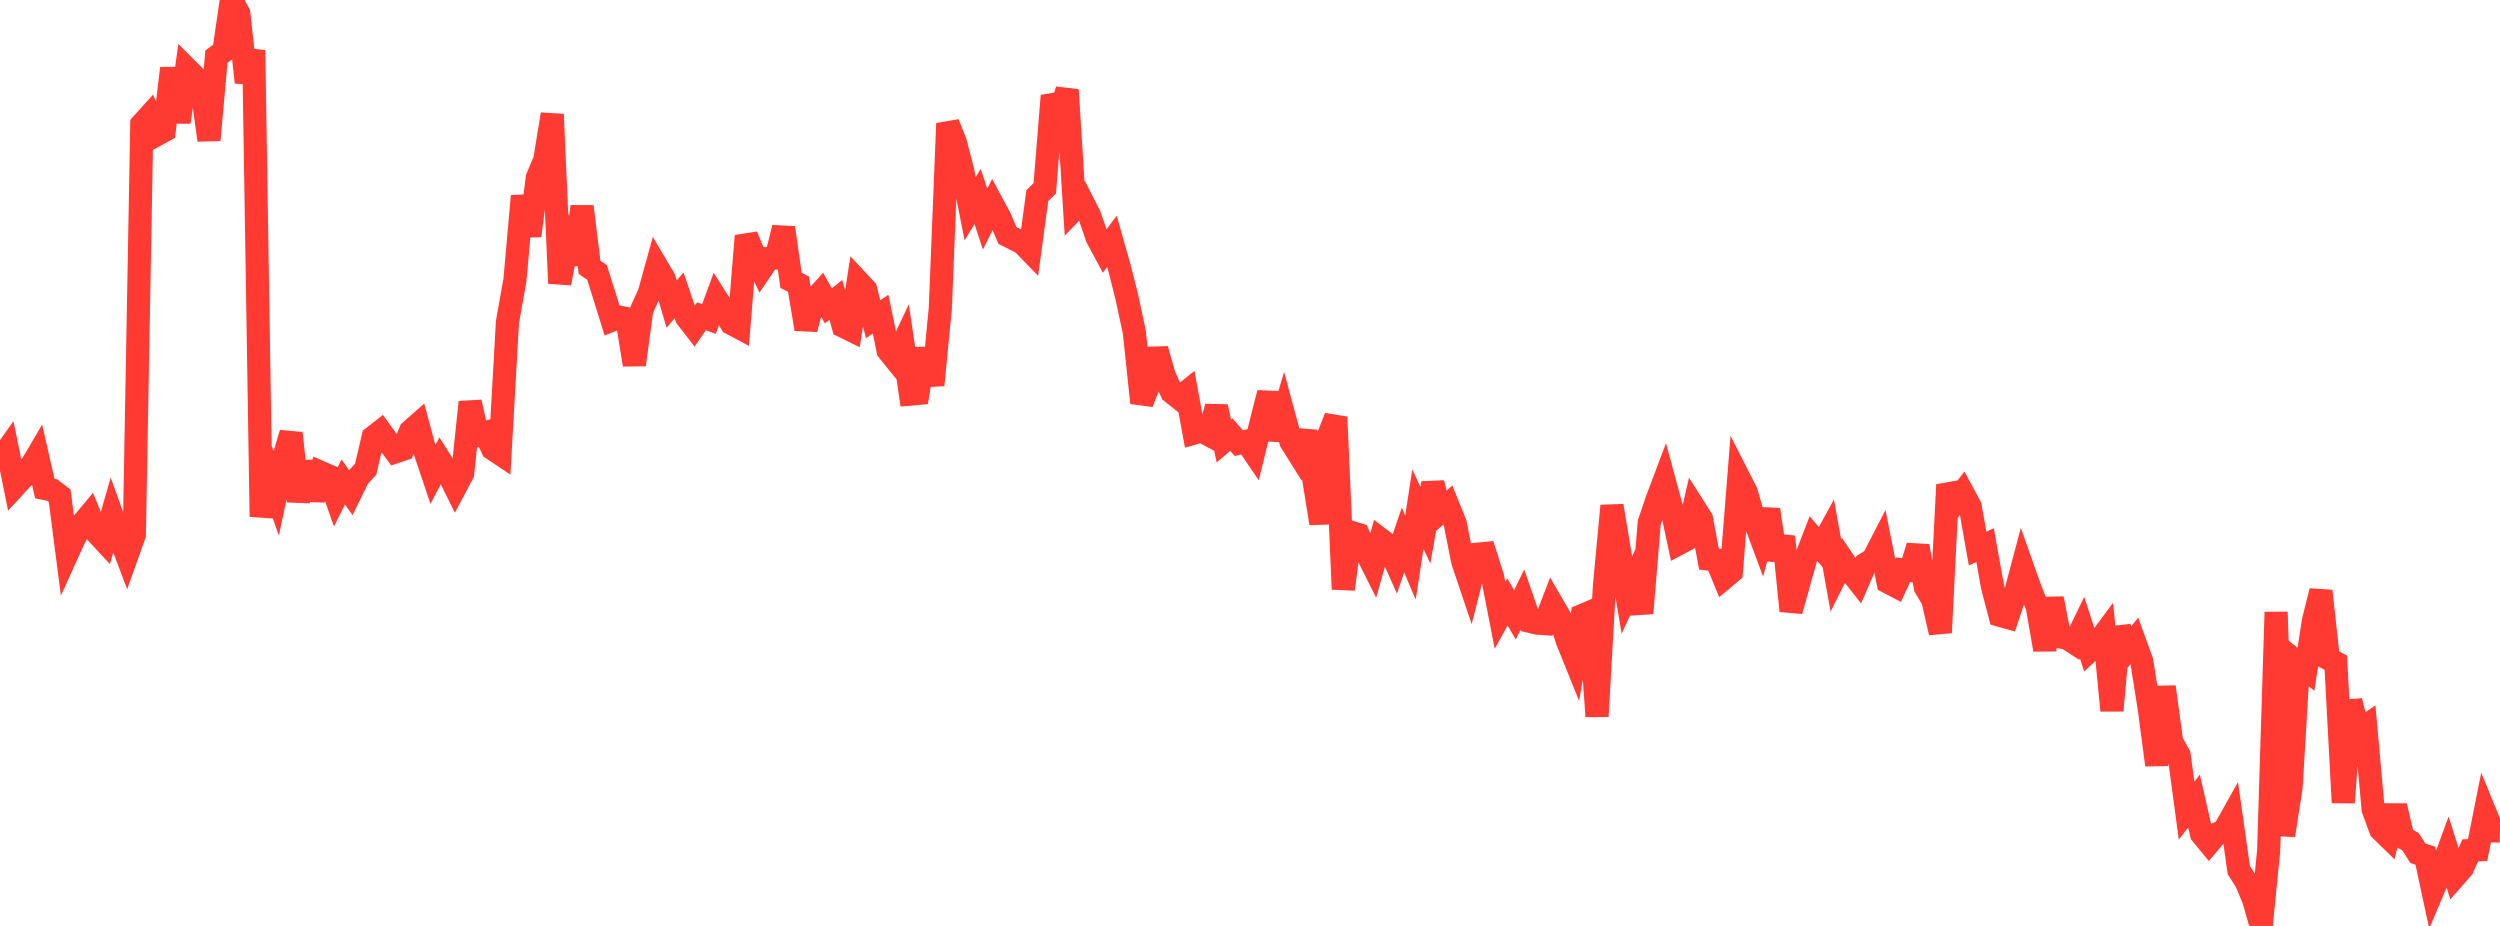<?xml version="1.0" standalone="no"?>
<!DOCTYPE svg PUBLIC "-//W3C//DTD SVG 1.1//EN" "http://www.w3.org/Graphics/SVG/1.1/DTD/svg11.dtd">

<svg width="135" height="50" viewBox="0 0 135 50" preserveAspectRatio="none" 
  xmlns="http://www.w3.org/2000/svg"
  xmlns:xlink="http://www.w3.org/1999/xlink">


<polyline points="0.0, 24.851 0.403, 24.281 0.806, 26.254 1.209, 25.817 1.612, 25.286 2.015, 24.602 2.418, 26.38 2.821, 26.467 3.224, 26.775 3.627, 29.909 4.03, 29.022 4.433, 28.292 4.836, 27.809 5.239, 28.792 5.642, 29.226 6.045, 27.819 6.448, 28.936 6.851, 30.006 7.254, 28.877 7.657, 6.712 8.06, 6.268 8.463, 7.274 8.866, 7.054 9.269, 3.69 9.672, 6.597 10.075, 3.704 10.478, 4.107 10.881, 4.66 11.284, 7.564 11.687, 3.059 12.09, 2.759 12.493, 0.0 12.896, 0.733 13.299, 4.451 13.701, 2.713 14.104, 27.899 14.507, 25.487 14.91, 26.626 15.313, 24.742 15.716, 23.393 16.119, 27.065 16.522, 24.944 16.925, 26.977 17.328, 25.516 17.731, 25.692 18.134, 26.833 18.537, 26.025 18.94, 26.597 19.343, 25.777 19.746, 25.335 20.149, 23.611 20.552, 23.296 20.955, 23.854 21.358, 24.397 21.761, 24.26 22.164, 23.282 22.567, 22.926 22.97, 24.431 23.373, 25.63 23.776, 24.868 24.179, 25.51 24.582, 26.321 24.985, 25.56 25.388, 21.717 25.791, 23.512 26.194, 23.382 26.597, 24.234 27.0, 24.502 27.403, 17.385 27.806, 15.132 28.209, 10.588 28.612, 12.731 29.015, 9.597 29.418, 8.641 29.821, 6.172 30.224, 15.298 30.627, 13.159 31.03, 14.238 31.433, 11.152 31.836, 14.437 32.239, 14.71 32.642, 15.99 33.045, 17.288 33.448, 17.126 33.851, 17.211 34.254, 19.696 34.657, 16.716 35.06, 15.837 35.463, 14.376 35.866, 15.057 36.269, 16.421 36.672, 15.951 37.075, 17.139 37.478, 17.659 37.881, 17.078 38.284, 17.227 38.687, 16.135 39.09, 16.774 39.493, 17.464 39.896, 17.678 40.299, 12.74 40.701, 13.715 41.104, 14.551 41.507, 13.956 41.91, 13.931 42.313, 12.296 42.716, 15.138 43.119, 15.344 43.522, 17.77 43.925, 16.236 44.328, 15.792 44.731, 16.516 45.134, 16.195 45.537, 17.619 45.94, 17.816 46.343, 15.206 46.746, 15.637 47.149, 17.24 47.552, 16.963 47.955, 18.924 48.358, 19.423 48.761, 18.567 49.164, 21.281 49.567, 21.245 49.97, 18.835 50.373, 20.796 50.776, 16.67 51.179, 6.668 51.582, 7.67 51.985, 9.23 52.388, 11.277 52.791, 10.608 53.194, 11.834 53.597, 11.021 54.0, 11.773 54.403, 12.716 54.806, 12.918 55.209, 13.121 55.612, 13.537 56.015, 10.567 56.418, 10.169 56.821, 5.17 57.224, 6.144 57.627, 4.855 58.03, 11.268 58.433, 10.849 58.836, 11.638 59.239, 12.818 59.642, 13.571 60.045, 13.033 60.448, 14.452 60.851, 16.05 61.254, 17.933 61.657, 21.752 62.06, 20.721 62.463, 18.857 62.866, 20.287 63.269, 21.174 63.672, 21.497 64.075, 21.172 64.478, 23.383 64.881, 23.267 65.284, 23.484 65.687, 21.963 66.09, 23.816 66.493, 23.47 66.896, 23.929 67.299, 23.832 67.701, 24.425 68.104, 22.795 68.507, 21.219 68.91, 23.73 69.313, 22.375 69.716, 23.862 70.119, 24.505 70.522, 23.305 70.925, 25.769 71.328, 28.264 71.731, 23.559 72.134, 22.524 72.537, 31.817 72.94, 28.739 73.343, 28.861 73.746, 29.752 74.149, 30.556 74.552, 29.127 74.955, 29.433 75.358, 30.342 75.761, 29.16 76.164, 30.111 76.567, 27.492 76.97, 28.363 77.373, 26.093 77.776, 27.634 78.179, 27.274 78.582, 28.27 78.985, 30.303 79.388, 31.501 79.791, 29.926 80.194, 29.887 80.597, 31.154 81.0, 33.23 81.403, 32.503 81.806, 33.205 82.209, 32.379 82.612, 33.552 83.015, 33.647 83.418, 33.675 83.821, 32.627 84.224, 33.32 84.627, 34.581 85.03, 35.58 85.433, 33.241 85.836, 33.069 86.239, 38.683 86.642, 31.617 87.045, 27.314 87.448, 29.727 87.851, 32.13 88.254, 31.264 88.657, 33.113 89.06, 28.219 89.463, 27.033 89.866, 25.964 90.269, 27.454 90.672, 29.346 91.075, 29.131 91.478, 27.392 91.881, 28.028 92.284, 30.193 92.687, 30.241 93.09, 31.22 93.493, 30.882 93.896, 25.79 94.299, 26.582 94.701, 27.986 95.104, 29.068 95.507, 27.524 95.91, 30.215 96.313, 28.982 96.716, 32.988 97.119, 31.545 97.522, 30.124 97.925, 29.083 98.328, 29.558 98.731, 28.823 99.134, 31.069 99.537, 30.268 99.94, 30.864 100.343, 31.377 100.746, 30.448 101.149, 30.198 101.552, 29.416 101.955, 31.436 102.358, 31.646 102.761, 30.772 103.164, 30.81 103.567, 29.49 103.97, 31.717 104.373, 32.391 104.776, 34.164 105.179, 26.18 105.582, 27.119 105.985, 26.602 106.388, 27.347 106.791, 29.625 107.194, 29.435 107.597, 31.687 108.0, 33.225 108.403, 33.338 108.806, 32.133 109.209, 30.62 109.612, 31.756 110.015, 32.773 110.418, 35.085 110.821, 32.321 111.224, 34.384 111.627, 34.467 112.03, 34.726 112.433, 33.899 112.836, 35.137 113.239, 34.764 113.642, 34.221 114.045, 38.368 114.448, 33.884 114.851, 35.108 115.254, 34.608 115.657, 35.718 116.06, 38.261 116.463, 41.308 116.866, 37.092 117.269, 40.066 117.672, 40.776 118.075, 43.776 118.478, 43.255 118.881, 45.028 119.284, 45.519 119.687, 45.041 120.09, 44.868 120.493, 44.149 120.896, 46.99 121.299, 47.615 121.701, 48.597 122.104, 50.0 122.507, 45.945 122.91, 33.052 123.313, 45.113 123.716, 42.541 124.119, 35.818 124.522, 36.139 124.925, 33.52 125.328, 31.915 125.731, 35.574 126.134, 35.788 126.537, 43.34 126.94, 37.849 127.343, 39.477 127.746, 39.204 128.149, 43.707 128.552, 44.797 128.955, 45.19 129.358, 43.521 129.761, 45.227 130.164, 45.451 130.567, 46.078 130.97, 46.206 131.373, 48.081 131.776, 47.127 132.179, 46.03 132.582, 47.317 132.985, 46.857 133.388, 45.926 133.791, 45.899 134.194, 43.88 134.597, 44.866 135.0, 44.878" fill="none" stroke="#ff3a33" stroke-width="1.25"/>

</svg>